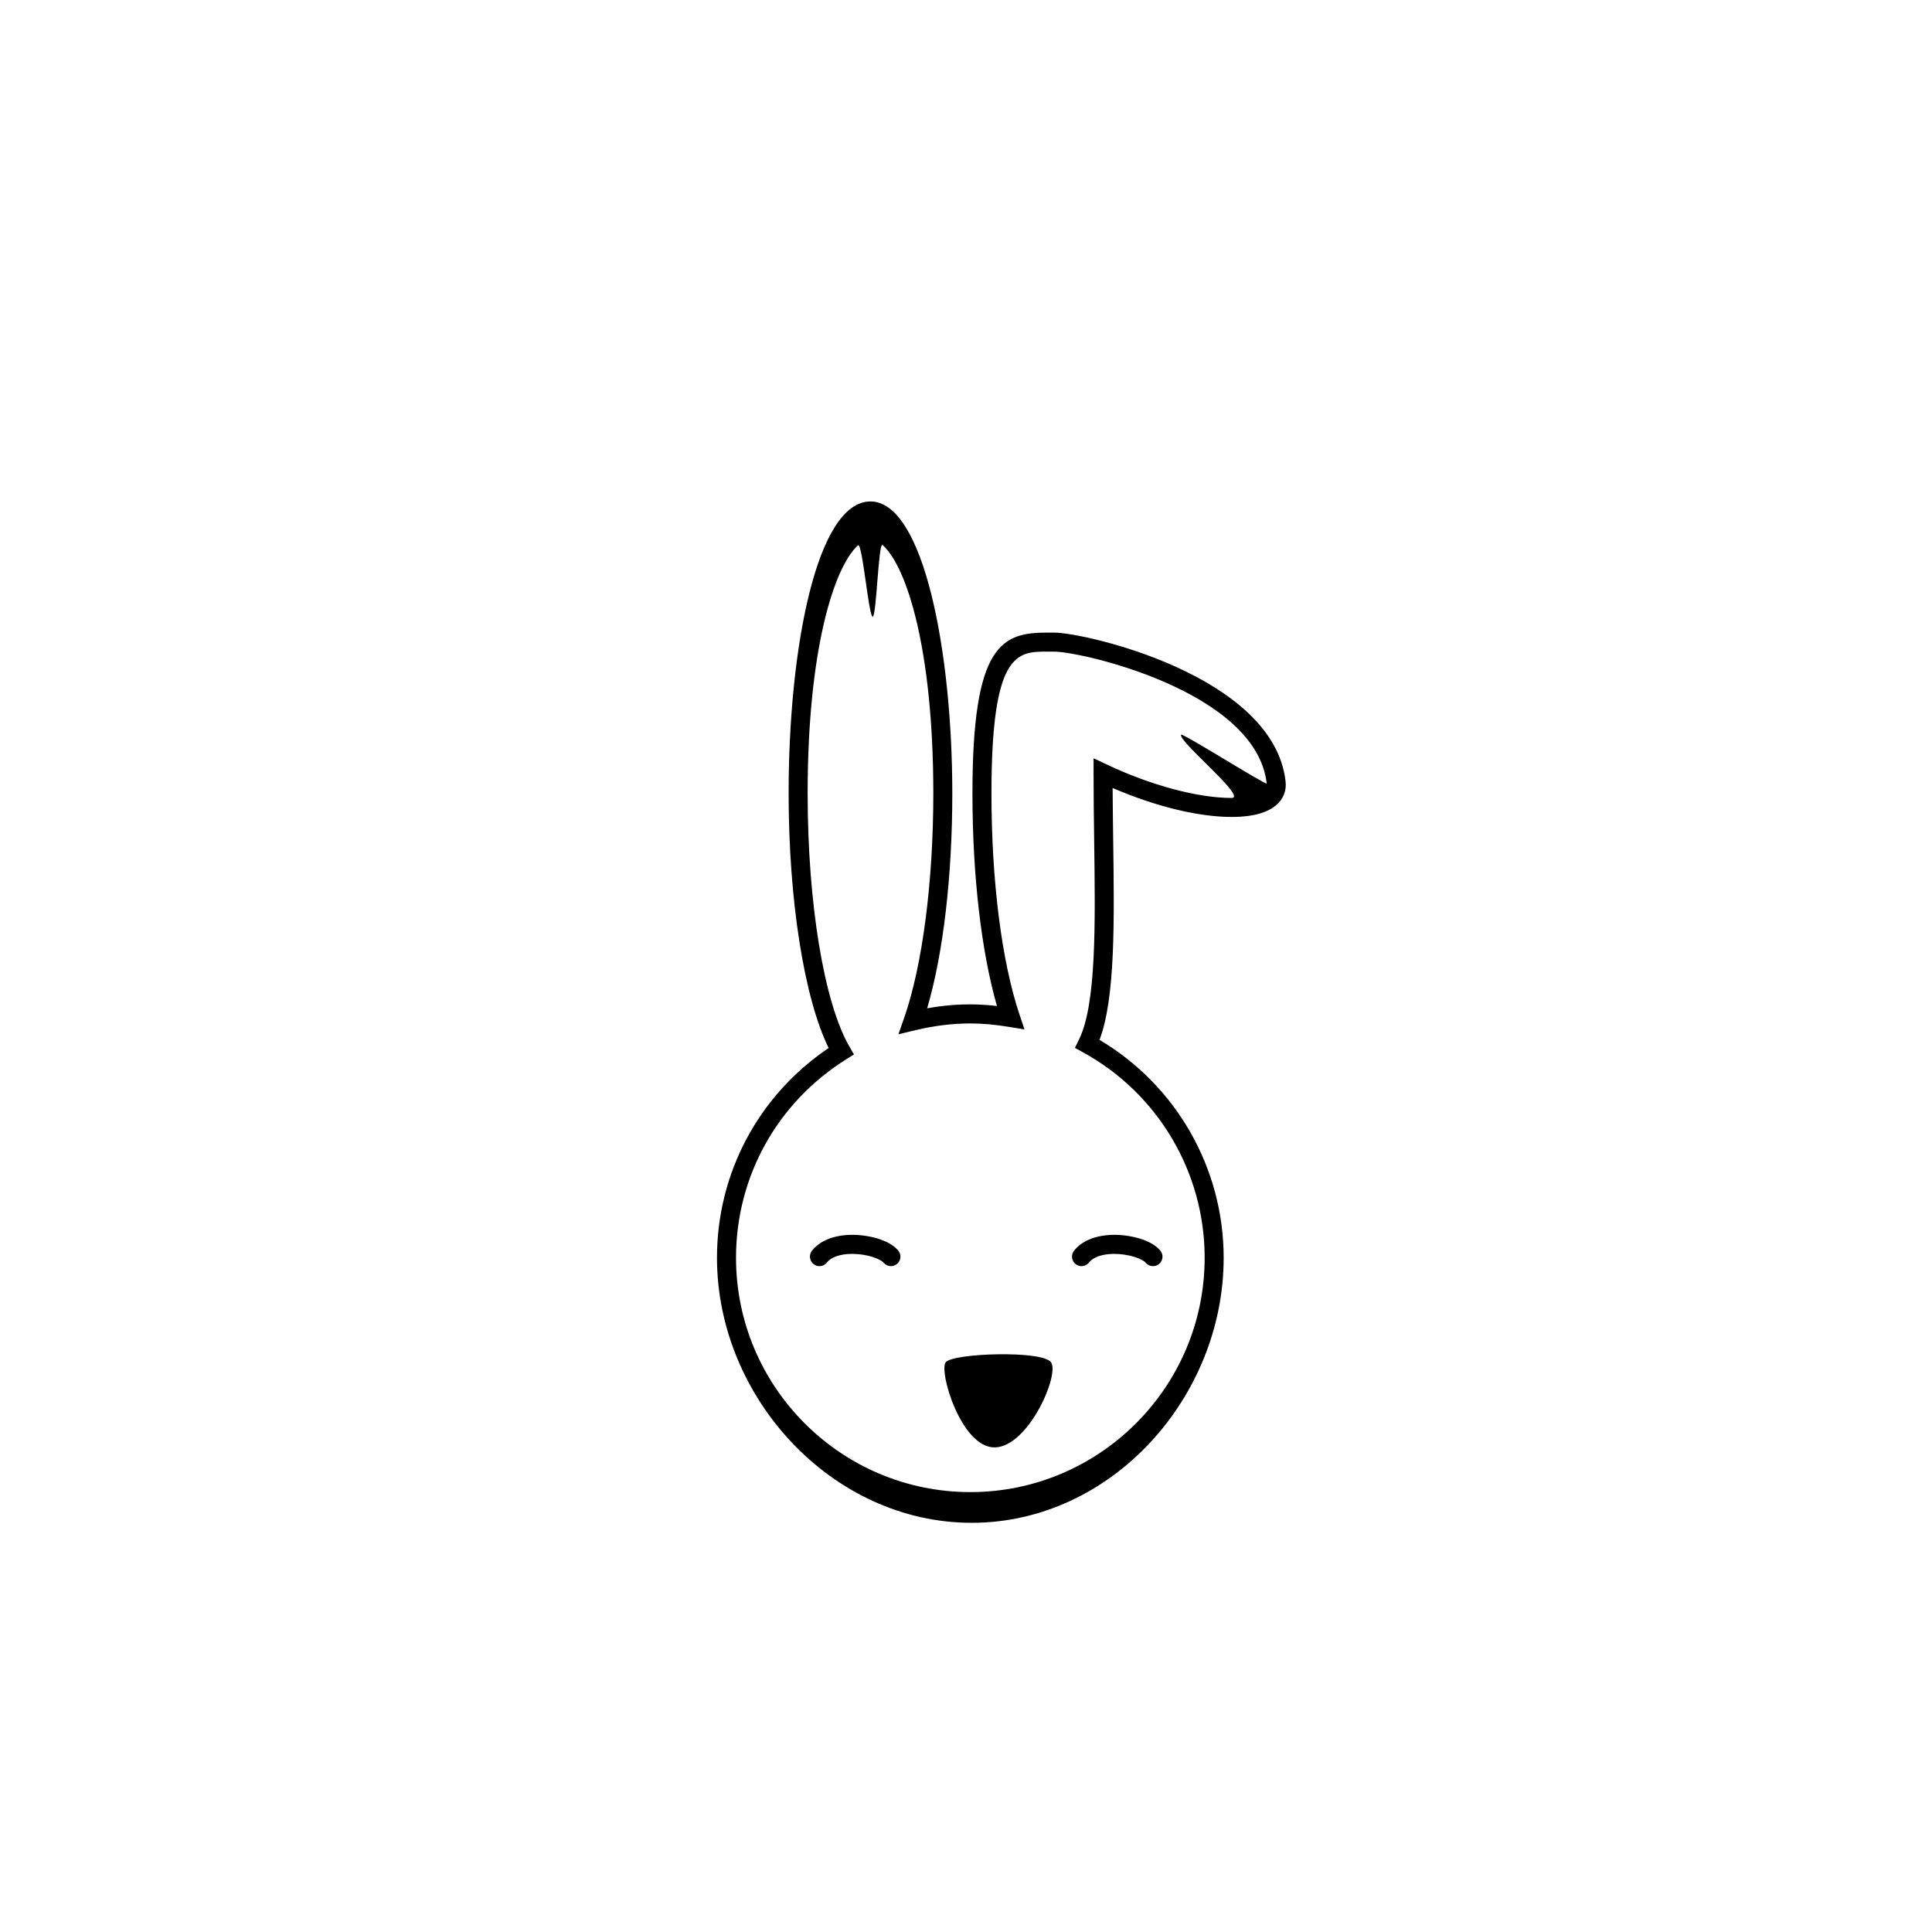 <?xml version="1.0" encoding="UTF-8"?>
<!-- Uploaded to: SVG Repo, www.svgrepo.com, Generator: SVG Repo Mixer Tools -->
<svg fill="#000000" width="800px" height="800px" version="1.1" viewBox="144 144 512 512" xmlns="http://www.w3.org/2000/svg">
 <g>
  <path d="m394.63 505c-1.914 2.394 4.125 22.773 13.035 22.574 8.906-0.195 17.23-19.371 14.855-22.574-2.363-3.207-25.98-2.394-27.891 0z"/>
  <path d="m361.16 479.54c0.754 0 1.496-0.332 1.996-0.973 1.082-1.402 3.457-2.231 6.484-2.281 4.191-0.012 7.688 1.344 8.531 2.348 0.887 1.062 2.473 1.211 3.543 0.324 1.074-0.891 1.219-2.481 0.324-3.547-2.469-2.969-8.219-4.223-12.484-4.168-4.637 0.082-8.316 1.582-10.387 4.231-0.852 1.098-0.648 2.68 0.449 3.535 0.457 0.359 1.008 0.531 1.543 0.531z"/>
  <path d="m430.61 479.54c0.754 0 1.496-0.332 1.996-0.973 1.082-1.402 3.457-2.231 6.484-2.281 4.152-0.012 7.691 1.344 8.531 2.348 0.887 1.062 2.473 1.211 3.543 0.324 1.074-0.891 1.219-2.481 0.324-3.547-2.469-2.969-8.238-4.223-12.484-4.168-4.637 0.082-8.316 1.582-10.387 4.231-0.852 1.098-0.648 2.68 0.449 3.535 0.461 0.359 1.008 0.531 1.543 0.531z"/>
  <path d="m401.5 547.56c-37.023 0-67.492-33.223-67.492-70.242 0-22.441 11.02-43.047 29.594-55.586-6.484-13.191-10.609-39.188-10.609-67.504 0-38.43 7.453-77.34 21.688-77.34 14.086 0 21.688 39.848 21.688 77.34 0 22.098-2.414 42.523-6.664 56.98 6.191-1.098 11.91-1.371 18.496-0.613-4.141-14.445-6.492-34.672-6.492-56.367 0-39.625 7.875-42.586 19.887-42.586l1.797 0.004c8.098 0 58.105 11.352 61.293 39.398 0.246 2.117-0.352 4.051-1.723 5.582-2.293 2.57-6.519 3.871-12.566 3.871-8.836 0-20.164-2.769-31.539-7.672 0.023 4.535 0.09 9.082 0.145 13.574 0.309 21.578 0.59 42.039-3.613 53.172 20.348 12.086 32.895 34.008 32.895 57.746 0.004 37.023-29.762 70.242-66.781 70.242zm-23.605-259.12c-1.109-0.977-1.605 18.984-2.629 18.984-1.055 0-2.754-19.938-3.894-18.906-6.359 5.769-13.34 27.703-13.34 65.719 0 29.102 4.336 55.438 11.059 67.102l1.211 2.102-2.055 1.289c-18.285 11.457-29.195 31.121-29.195 52.594 0 34.242 27.855 62.098 62.098 62.098 34.242 0 62.098-27.855 62.098-62.098 0-22.672-12.359-43.539-32.266-54.469l-2.117-1.16 1.066-2.168c4.641-9.395 4.344-30.602 4.031-53.055-0.082-5.805-0.156-11.703-0.156-17.547v-3.969l3.594 1.688c11.734 5.527 24.066 8.82 32.996 8.82 4.297 0-14.586-15.391-13.359-16.762 0.414-0.457 22.73 13.602 22.652 12.914-2.785-24.418-49.125-34.93-56.297-34.93l-1.797-0.004c-7.965 0-14.848 0-14.848 37.551 0 23.176 2.707 44.535 7.426 58.613l1.328 3.965-4.125-0.68c-3.727-0.613-7.07-0.91-10.211-0.91-4.727 0-9.633 0.605-14.582 1.793l-4.492 1.078 1.527-4.363c4.836-13.828 7.723-36.074 7.723-59.5-0.016-38.172-7.059-60.133-13.445-65.789z"/>
 </g>
</svg>